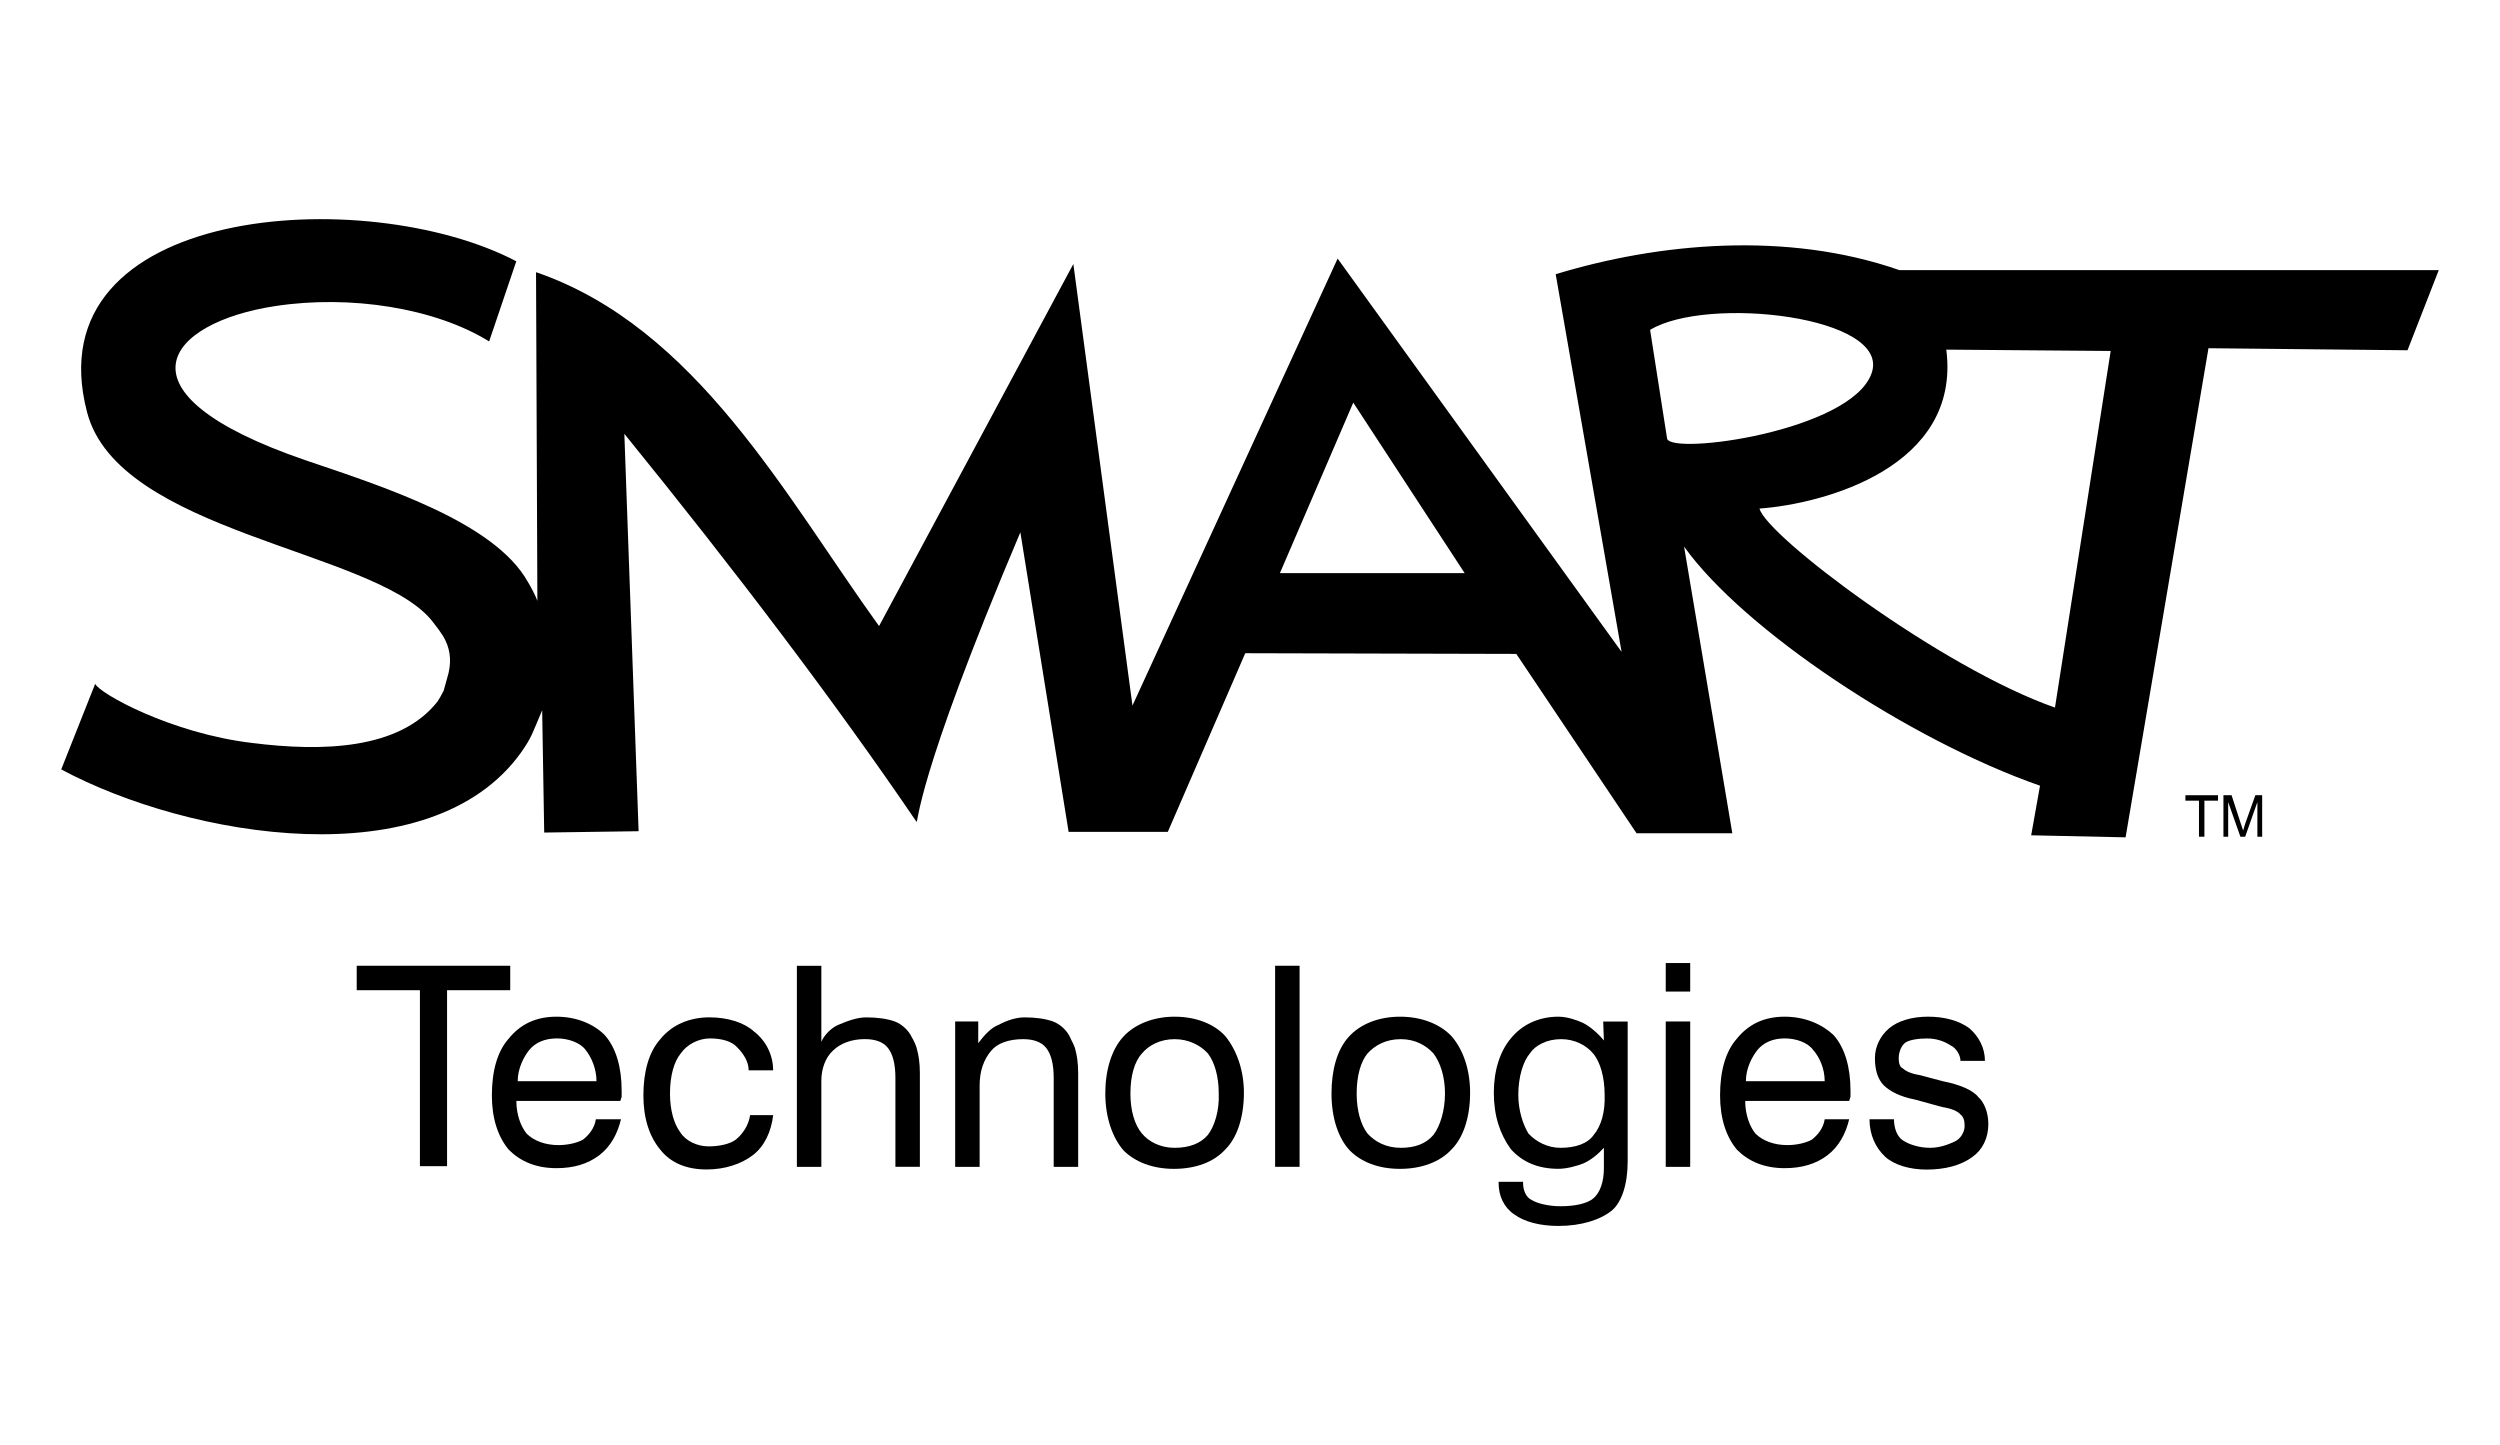 <svg xmlns="http://www.w3.org/2000/svg" xmlns:xlink="http://www.w3.org/1999/xlink" version="1.1" style="enable-background:new 0 0 512 512;" xml:space="preserve" width="173" height="100"><rect id="backgroundrect" width="100%" height="100%" x="0" y="0" fill="none" stroke="none" class="" style=""/>

<g class="currentLayer" style=""><title>Layer 1</title><g class="" id="svg_74">
	<rect id="svg_76" x="88.238" y="66.83" width="1.693" height="13.914"/>
	<path d="M81.281,70.355 c-1.456,0 -2.773,0.517 -3.573,1.411 c-0.8,0.893 -1.221,2.304 -1.221,3.901 c0,1.693 0.517,3.101 1.269,3.949 c0.8,0.8 2.021,1.269 3.48,1.269 c1.504,0 2.773,-0.469 3.573,-1.362 c0.8,-0.8 1.269,-2.211 1.269,-3.901 c0,-1.597 -0.517,-2.963 -1.269,-3.901 C84.055,70.872 82.785,70.355 81.281,70.355 M83.585,78.536 c-0.517,0.611 -1.317,0.893 -2.304,0.893 c-0.987,0 -1.787,-0.424 -2.256,-0.987 c-0.517,-0.611 -0.8,-1.597 -0.8,-2.773 c0,-1.221 0.283,-2.211 0.8,-2.773 c0.469,-0.566 1.269,-0.987 2.256,-0.987 s1.787,0.424 2.304,0.987 c0.469,0.611 0.752,1.597 0.752,2.773 C84.386,76.843 84.055,77.922 83.585,78.536 " id="svg_78"/>
	<path id="svg_80" d="M49.128,71.859 c0.8,0 1.504,0.19 1.88,0.611 c0.424,0.424 0.8,0.987 0.8,1.597 h1.693 c0,-1.08 -0.517,-2.069 -1.317,-2.68 c-0.659,-0.611 -1.787,-0.987 -3.101,-0.987 c-1.362,0 -2.587,0.517 -3.384,1.504 c-0.8,0.893 -1.176,2.256 -1.176,3.901 c0,1.597 0.424,2.866 1.176,3.76 c0.704,0.893 1.787,1.362 3.197,1.362 c1.269,0 2.397,-0.376 3.197,-0.987 c0.8,-0.611 1.269,-1.597 1.411,-2.773 h-1.597 c-0.093,0.659 -0.469,1.269 -0.987,1.693 c-0.376,0.283 -1.08,0.469 -1.88,0.469 c-0.8,0 -1.597,-0.376 -1.973,-0.987 c-0.424,-0.566 -0.704,-1.504 -0.704,-2.68 c0,-1.221 0.283,-2.211 0.752,-2.773 C47.531,72.283 48.331,71.859 49.128,71.859 "/>
	<polygon id="svg_82" points="35.308,66.83 24.684,66.83 24.684,68.523 29.058,68.523 29.058,80.699 30.937,80.699 30.937,68.523 35.308,68.523 "/>
	<path id="svg_84" d="M74.042,71.765 c-0.19,-0.424 -0.659,-0.893 -1.176,-1.08 c-0.517,-0.19 -1.221,-0.283 -1.973,-0.283 c-0.611,0 -1.269,0.235 -1.787,0.517 c-0.517,0.19 -0.987,0.704 -1.411,1.269 v-1.504 h-1.597 v10.061 h1.693 v-5.639 c0,-0.987 0.283,-1.787 0.8,-2.397 c0.424,-0.517 1.221,-0.8 2.211,-0.8 c0.704,0 1.269,0.19 1.597,0.611 c0.328,0.424 0.517,1.08 0.517,2.069 v6.157 h1.693 V74.68 v-0.424 c0,-0.704 -0.093,-1.269 -0.19,-1.597 C74.373,72.376 74.138,72 74.042,71.765 "/>
	<path d="M96.889,70.355 c-1.504,0 -2.773,0.517 -3.573,1.411 s-1.176,2.304 -1.176,3.901 c0,1.693 0.469,3.101 1.269,3.949 c0.8,0.8 1.973,1.269 3.48,1.269 c1.456,0 2.773,-0.469 3.573,-1.362 c0.8,-0.8 1.269,-2.211 1.269,-3.901 c0,-1.597 -0.469,-2.963 -1.269,-3.901 C99.662,70.872 98.393,70.355 96.889,70.355 M99.193,78.536 c-0.517,0.611 -1.269,0.893 -2.256,0.893 c-1.035,0 -1.787,-0.424 -2.304,-0.987 c-0.469,-0.611 -0.752,-1.597 -0.752,-2.773 c0,-1.221 0.283,-2.211 0.752,-2.773 c0.517,-0.566 1.269,-0.987 2.304,-0.987 c0.987,0 1.738,0.424 2.256,0.987 c0.469,0.611 0.8,1.597 0.8,2.773 S99.662,77.922 99.193,78.536 " id="svg_86"/>
	<path d="M38.505,70.355 c-1.411,0 -2.49,0.517 -3.291,1.504 c-0.8,0.893 -1.176,2.256 -1.176,3.949 c0,1.597 0.424,2.866 1.176,3.76 c0.8,0.8 1.88,1.269 3.291,1.269 c1.176,0 2.163,-0.283 2.963,-0.893 c0.8,-0.611 1.269,-1.504 1.504,-2.49 h-1.738 c-0.093,0.611 -0.469,1.08 -0.893,1.411 c-0.424,0.235 -1.08,0.376 -1.693,0.376 c-0.893,0 -1.693,-0.283 -2.211,-0.8 c-0.376,-0.469 -0.704,-1.269 -0.704,-2.256 h7.192 l0.093,-0.283 v-0.424 c0,-1.597 -0.376,-2.963 -1.176,-3.856 C41.092,70.872 39.916,70.355 38.505,70.355 M35.825,74.821 c0,-0.893 0.424,-1.693 0.8,-2.163 c0.424,-0.517 1.08,-0.8 1.928,-0.8 c0.752,0 1.597,0.283 1.973,0.8 c0.376,0.469 0.752,1.269 0.752,2.163 H35.825 z" id="svg_88"/>
	<path id="svg_90" d="M63.09,71.765 c-0.19,-0.424 -0.659,-0.893 -1.176,-1.08 c-0.517,-0.19 -1.221,-0.283 -1.973,-0.283 c-0.611,0 -1.269,0.235 -1.928,0.517 c-0.469,0.19 -0.987,0.704 -1.176,1.176 v-5.264 h-1.693 v13.914 h1.693 v-5.97 c0,-0.8 0.283,-1.597 0.8,-2.069 c0.517,-0.517 1.317,-0.8 2.211,-0.8 c0.704,0 1.269,0.19 1.597,0.611 c0.328,0.424 0.517,1.08 0.517,2.069 v6.157 h1.693 V74.68 v-0.424 c0,-0.704 -0.093,-1.269 -0.19,-1.597 C63.418,72.376 63.232,72 63.09,71.765 "/>
	<path id="svg_92" d="M134.447,74.821 l-1.597,-0.424 c-0.611,-0.093 -0.987,-0.283 -1.176,-0.469 c-0.235,-0.093 -0.283,-0.424 -0.283,-0.704 c0,-0.424 0.19,-0.893 0.469,-1.08 c0.283,-0.19 0.893,-0.283 1.504,-0.283 s1.176,0.19 1.597,0.469 c0.424,0.19 0.704,0.704 0.704,1.08 h1.693 c0,-0.893 -0.424,-1.693 -1.08,-2.256 c-0.704,-0.517 -1.693,-0.8 -2.866,-0.8 c-1.08,0 -2.069,0.283 -2.68,0.8 c-0.611,0.517 -0.987,1.269 -0.987,2.069 c0,0.8 0.19,1.456 0.611,1.88 s1.176,0.8 2.163,0.987 l1.88,0.517 c0.611,0.093 1.08,0.283 1.269,0.517 c0.235,0.19 0.283,0.469 0.283,0.8 c0,0.424 -0.283,0.893 -0.704,1.08 c-0.424,0.19 -0.987,0.424 -1.693,0.424 c-0.752,0 -1.456,-0.235 -1.88,-0.517 c-0.424,-0.283 -0.611,-0.893 -0.611,-1.456 h-1.693 c0,1.08 0.424,1.973 1.08,2.587 c0.611,0.566 1.693,0.893 2.866,0.893 c1.269,0 2.397,-0.283 3.197,-0.893 c0.659,-0.469 1.08,-1.269 1.08,-2.256 c0,-0.8 -0.283,-1.504 -0.704,-1.88 C136.516,75.432 135.623,75.056 134.447,74.821 "/>
	<path d="M110.989,72 c-0.424,-0.517 -0.987,-0.987 -1.456,-1.221 c-0.424,-0.19 -1.08,-0.424 -1.693,-0.424 c-1.317,0 -2.49,0.517 -3.291,1.504 c-0.752,0.893 -1.176,2.211 -1.176,3.76 c0,1.597 0.424,2.866 1.176,3.901 c0.8,0.893 1.88,1.362 3.291,1.362 c0.566,0 1.269,-0.19 1.738,-0.376 c0.517,-0.235 0.987,-0.611 1.411,-1.08 v1.411 c0,0.987 -0.283,1.693 -0.704,2.069 s-1.269,0.566 -2.304,0.566 c-0.8,0 -1.597,-0.19 -1.973,-0.424 c-0.424,-0.19 -0.611,-0.704 -0.611,-1.176 v-0.093 h-1.693 v0.093 c0,0.893 0.376,1.693 1.08,2.163 c0.704,0.517 1.787,0.8 3.056,0.8 c1.597,0 2.915,-0.424 3.715,-1.08 c0.659,-0.566 1.08,-1.787 1.08,-3.384 v-9.682 h-1.693 L110.989,72 L110.989,72 zM110.285,78.536 c-0.424,0.611 -1.269,0.893 -2.304,0.893 c-0.893,0 -1.693,-0.424 -2.211,-0.987 c-0.376,-0.611 -0.704,-1.597 -0.704,-2.68 c0,-1.221 0.328,-2.304 0.8,-2.866 c0.376,-0.566 1.176,-0.987 2.163,-0.987 h-0.048 h0.093 H108.03 c0.942,0 1.738,0.424 2.211,0.987 c0.517,0.611 0.8,1.693 0.8,2.866 C111.086,76.936 110.803,77.922 110.285,78.536 " id="svg_94"/>
	<path d="M123.496,70.355 c-1.411,0 -2.49,0.517 -3.291,1.504 c-0.8,0.893 -1.176,2.256 -1.176,3.949 c0,1.597 0.424,2.866 1.176,3.76 c0.8,0.8 1.88,1.269 3.291,1.269 c1.176,0 2.163,-0.283 2.963,-0.893 c0.8,-0.611 1.269,-1.504 1.504,-2.49 h-1.693 c-0.093,0.611 -0.469,1.08 -0.893,1.411 c-0.424,0.235 -1.08,0.376 -1.693,0.376 c-0.893,0 -1.693,-0.283 -2.211,-0.8 c-0.376,-0.469 -0.704,-1.269 -0.704,-2.256 h7.192 l0.093,-0.283 v-0.424 c0,-1.597 -0.376,-2.963 -1.176,-3.856 C126.079,70.872 124.906,70.355 123.496,70.355 M120.816,74.821 c0,-0.893 0.424,-1.693 0.8,-2.163 c0.424,-0.517 1.08,-0.8 1.88,-0.8 s1.597,0.283 1.973,0.8 c0.424,0.469 0.8,1.269 0.8,2.163 H120.816 z" id="svg_96"/>
	<rect id="svg_98" x="115.269" y="70.686" width="1.693" height="10.061"/>
	<rect id="svg_100" x="115.269" y="66.643" width="1.693" height="1.973"/>
	<path id="svg_102" d="M131.439,18.693 c-7.802,-2.725 -16.687,-1.88 -23.785,0.283 l4.56,26.134 l-19.65,-27.217 l-14.197,30.932 l-4.091,-30.556 l-13.445,25.055 c-6.44,-8.93 -12.645,-20.685 -23.737,-24.489 l0.093,22.751 c-0.048,-0.19 -0.469,-1.035 -0.659,-1.317 c-2.304,-4.136 -9.965,-6.581 -15.373,-8.416 c-13.728,-4.701 -9.544,-9.544 -2.114,-10.672 c5.219,-0.8 11.093,0.141 14.807,2.445 l1.88,-5.546 C25.343,12.63 2.264,14.137 6.024,28.52 c2.163,8.319 19.65,9.496 23.785,14.338 c0.328,0.424 0.8,0.987 1.035,1.504 c0.328,0.704 0.424,1.552 0.093,2.587 l-0.235,0.845 c-0.141,0.283 -0.328,0.611 -0.424,0.752 c-2.632,3.339 -7.992,3.48 -12.834,2.866 c-5.595,-0.659 -10.575,-3.432 -10.858,-4.091 L4.237,53.243 c8.837,4.746 25.572,7.568 31.825,-1.176 c0.752,-1.08 0.752,-1.269 1.456,-2.915 l0.141,8.461 l6.533,-0.093 l-0.987,-27.5 c7.709,9.496 14.618,18.615 20.212,26.841 c0.141,0.19 -0.19,-2.587 7.192,-20.026 l3.339,20.73 h6.864 l5.36,-12.362 l18.757,0.048 l8.319,12.41 h6.629 l-3.339,-19.836 c4.136,5.781 15.607,13.397 24.631,16.546 l-0.611,3.432 l6.533,0.141 l5.736,-33.847 l13.773,0.141 l2.163,-5.546 H131.439 zM88.569,39.661 l5.077,-11.8 l7.709,11.8 H88.569 zM115.363,30.351 l-1.176,-7.523 c3.949,-2.397 16.735,-0.942 15.325,3.008 C128.1,29.834 115.645,31.527 115.363,30.351 zM142.204,48.966 c-7.899,-2.773 -19.978,-11.893 -20.447,-13.773 c4.467,-0.328 13.962,-2.866 12.927,-10.999 l11.375,0.093 L142.204,48.966 z"/>
	<polygon id="svg_104" points="152.169,57.9 152.169,55.406 151.23,55.406 151.23,55.03 153.486,55.03 153.486,55.406 152.545,55.406 152.545,57.9 "/>
	<polygon id="svg_106" points="153.862,57.9 153.862,55.03 154.425,55.03 155.083,57.051 155.225,57.476 155.366,57.006 156.07,55.03 156.542,55.03 156.542,57.9 156.211,57.9 156.211,55.502 155.366,57.9 155.035,57.9 154.19,55.502 154.19,57.9 "/>
</g></g></svg>